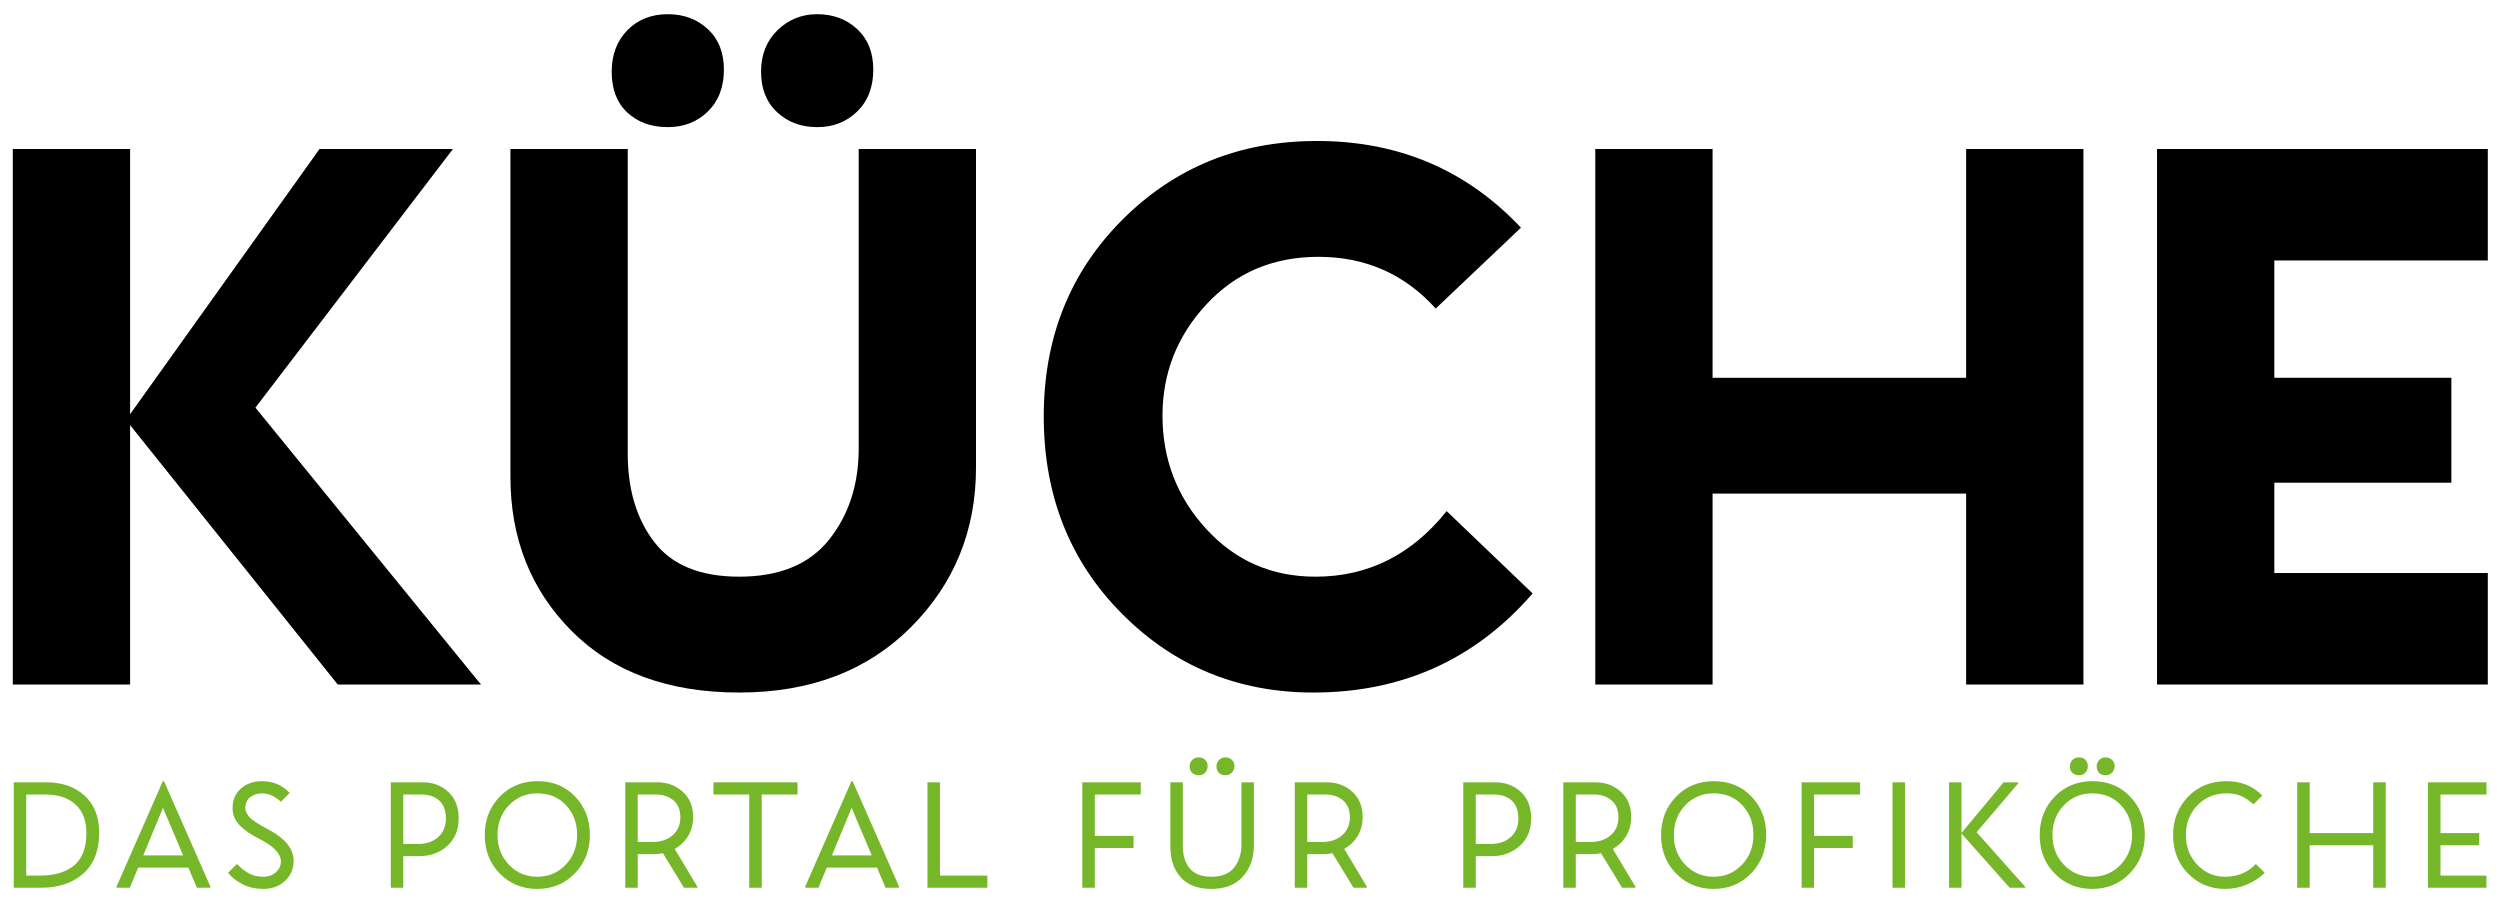 <?xml version="1.0" encoding="utf-8"?>
<!-- Generator: Adobe Illustrator 22.1.0, SVG Export Plug-In . SVG Version: 6.00 Build 0)  -->
<svg version="1.1" id="Pfade" xmlns="http://www.w3.org/2000/svg" xmlns:xlink="http://www.w3.org/1999/xlink" x="0px" y="0px"
	 viewBox="0 0 500 179.667" style="enable-background:new 0 0 500 179.667;" xml:space="preserve">
<style type="text/css">
	.st0{fill:#76B729;}
</style>
<path d="M26.021,136.902H2.56V29.799h23.461v53.041L63.907,29.799h25.21h1.472
	L51.084,81.529l44.153,54.208l0.972,1.165H67.55L26.021,85.026V136.902z"/>
<path d="M125.546,90.71c0,7.19,1.772,13.091,5.319,17.704
	c3.545,4.616,9.203,6.922,16.977,6.922c8.062,0,14.061-2.478,17.997-7.433
	c3.934-4.952,5.901-11.025,5.901-18.214V29.799h23.461v63.68
	c0,12.628-4.349,23.29-13.043,31.984c-8.694,8.694-20.133,13.043-34.316,13.043
	c-14.184,0-25.356-4.105-33.516-12.313s-12.241-18.482-12.241-30.822V29.799h23.461
	V90.71z M133.562,25.426c-3.304,0-6.001-0.97-8.088-2.913
	c-2.09-1.943-3.134-4.664-3.134-8.161c0-3.4,1.044-6.169,3.134-8.305
	c2.087-2.137,4.784-3.206,8.088-3.206c3.206,0,5.876,0.997,8.014,2.987
	c2.135,1.993,3.206,4.688,3.206,8.088c0,3.497-1.071,6.29-3.206,8.379
	C139.438,24.385,136.768,25.426,133.562,25.426z M163.433,2.841
	c3.206,0,5.877,0.997,8.016,2.987c2.135,1.993,3.206,4.688,3.206,8.088
	c0,3.497-1.071,6.29-3.206,8.379c-2.138,2.09-4.81,3.132-8.016,3.132
	c-3.204,0-5.877-0.994-8.014-2.987c-2.138-1.989-3.206-4.686-3.206-8.088
	c0-3.4,1.093-6.169,3.28-8.305C157.678,3.91,160.323,2.841,163.433,2.841z"/>
<path d="M263.101,115.336c10.493,0,19.236-4.373,26.23-13.115l17.196,16.467
	c-11.467,13.211-26.086,19.818-43.862,19.818c-15.058,0-27.81-5.247-38.25-15.74
	c-10.445-10.49-15.665-23.653-15.665-39.489c0-15.737,5.245-28.852,15.737-39.343
	s23.459-15.738,38.908-15.738c16.319,0,29.917,5.781,40.798,17.34l-17.049,16.175
	c-6.217-6.897-14.037-10.346-23.458-10.346c-9.037,0-16.494,3.158-22.368,9.472
	c-5.879,6.316-8.818,13.747-8.818,22.294c0,8.744,2.915,16.297,8.742,22.661
	C247.073,112.156,254.359,115.336,263.101,115.336z"/>
<path d="M342.517,136.902h-23.461V29.799h23.461v45.755h50.709V29.799h23.461v107.103h-23.461
	V98.722H342.517V136.902z"/>
<path d="M497.56,114.606v22.296h-66.157V29.799h66.157v22.294h-42.696v23.461h35.411
	v20.985h-35.411v18.067H497.56z"/>
<g>
	<path class="st0" d="M8.175,177.551H2.752v-21.086h6.554c3.113,0,5.646,0.888,7.599,2.656
		c1.952,1.768,2.928,4.239,2.928,7.409c0,3.595-1.067,6.333-3.204,8.208
		C14.492,176.612,11.674,177.551,8.175,177.551z M8.987,158.901H5.246v16.213h2.783
		c1.335,0,2.538-0.144,3.612-0.435c1.073-0.288,2.044-0.747,2.915-1.378
		c0.87-0.627,1.54-1.508,2.015-2.639c0.473-1.131,0.711-2.481,0.711-4.047
		c0-2.491-0.73-4.4-2.19-5.726C13.632,159.566,11.597,158.901,8.987,158.901z"/>
	<path class="st0" d="M32.566,156.235h0.233l9.309,21.141l-0.117,0.175h-2.61l-1.712-4.03
		H27.636l-1.683,4.03h-2.551l-0.117-0.175L32.566,156.235z M32.595,161.571
		l-3.944,9.513h7.976L32.595,161.571z"/>
	<path class="st0" d="M46.516,161.629c0-1.645,0.56-2.954,1.683-3.931
		c1.121-0.977,2.533-1.463,4.234-1.463c2.166,0,4.003,0.781,5.511,2.347
		l-1.768,1.768c-1.199-1.121-2.457-1.679-3.771-1.679
		c-0.927,0-1.715,0.254-2.363,0.768c-0.648,0.511-0.972,1.223-0.972,2.132
		c0,0.367,0.091,0.72,0.276,1.059c0.183,0.339,0.377,0.624,0.579,0.853
		c0.204,0.233,0.571,0.524,1.102,0.87c0.531,0.35,0.942,0.607,1.234,0.771
		c0.29,0.165,0.831,0.459,1.623,0.884c3.23,1.758,4.844,3.818,4.844,6.175
		c0,1.587-0.571,2.916-1.712,3.989c-1.139,1.073-2.599,1.611-4.378,1.611
		c-1.51,0-2.877-0.308-4.104-0.929c-1.229-0.62-2.2-1.381-2.915-2.293
		l1.768-1.768c0.812,0.833,1.619,1.463,2.421,1.899s1.755,0.655,2.858,0.655
		c1.004,0,1.84-0.302,2.509-0.901c0.667-0.596,1.001-1.323,1.001-2.173
		c0-1.549-1.422-3.036-4.265-4.469c-1.758-0.888-3.098-1.816-4.016-2.783
		C46.975,164.055,46.516,162.925,46.516,161.629z"/>
	<path class="st0" d="M80.652,177.551h-2.495v-21.086h6.438
		c2.012,0,3.703,0.641,5.075,1.916c1.374,1.275,2.06,3.047,2.06,5.308
		c0,2.299-0.759,4.133-2.275,5.493c-1.518,1.364-3.379,2.046-5.584,2.046h-3.218
		V177.551z M84.276,158.901h-3.624v9.89h3.016c1.624,0,2.947-0.459,3.974-1.378
		c1.025-0.918,1.537-2.149,1.537-3.698c0-1.583-0.44-2.783-1.319-3.595
		C86.978,159.309,85.783,158.901,84.276,158.901z"/>
	<path class="st0" d="M107.421,177.784c-2.94,0-5.42-1.014-7.44-3.047
		c-2.02-2.029-3.031-4.602-3.031-7.714c0-3.053,0.996-5.617,2.988-7.687
		c1.991-2.066,4.524-3.101,7.598-3.101c3.036,0,5.535,1.025,7.498,3.074
		c1.962,2.049,2.944,4.602,2.944,7.656c0,3.057-1.001,5.624-3.002,7.7
		S110.456,177.784,107.421,177.784z M115.425,166.992c0-2.375-0.739-4.359-2.219-5.942
		c-1.479-1.587-3.398-2.378-5.756-2.378c-2.264,0-4.153,0.795-5.67,2.392
		c-1.518,1.594-2.277,3.571-2.277,5.929c0,2.361,0.759,4.342,2.277,5.946
		c1.516,1.607,3.406,2.409,5.67,2.409c2.262,0,4.157-0.802,5.684-2.409
		C114.661,171.334,115.425,169.354,115.425,166.992z"/>
	<path class="st0" d="M127.548,177.551h-2.495v-21.086h6.438
		c1.993,0,3.679,0.631,5.062,1.888c1.383,1.254,2.073,2.927,2.073,5.017
		c0,1.45-0.329,2.721-0.985,3.811c-0.658,1.093-1.558,1.96-2.697,2.598
		l4.553,7.598l-0.087,0.175h-2.61l-4.205-6.902
		c-0.581,0.117-1.189,0.175-1.828,0.175h-3.218V177.551z M131.172,158.901h-3.624
		v9.486h3.016c1.624,0,2.947-0.449,3.974-1.35
		c1.025-0.898,1.537-2.09,1.537-3.581c0-1.487-0.464-2.618-1.393-3.393
		C133.754,159.289,132.584,158.901,131.172,158.901z"/>
	<path class="st0" d="M152.343,177.551h-2.493v-18.649h-7.164v-2.437h16.821v2.437h-7.164
		V177.551z"/>
	<path class="st0" d="M170.296,156.235h0.233l9.309,21.141l-0.117,0.175h-2.61
		l-1.712-4.03h-10.034l-1.683,4.03h-2.551l-0.117-0.175L170.296,156.235z
		 M170.325,161.571l-3.944,9.513h7.976L170.325,161.571z"/>
	<path class="st0" d="M197.471,175.114v2.437h-11.977v-21.086h2.495v18.649H197.471z"/>
	<path class="st0" d="M218.962,177.551H216.467v-21.086h11.688v2.437h-9.193v8.266h7.743
		v2.437h-7.743V177.551z"/>
	<path class="st0" d="M236.566,169.11c0,0.87,0.093,1.659,0.276,2.365
		c0.183,0.706,0.481,1.357,0.9,1.957c0.415,0.6,1.008,1.069,1.768,1.408
		c0.761,0.336,1.679,0.507,2.742,0.507c2.09,0,3.612-0.613,4.578-1.844
		c0.966-1.227,1.453-2.759,1.453-4.596v-12.443h2.495v12.56
		c0,2.553-0.733,4.65-2.207,6.292c-1.467,1.645-3.578,2.467-6.319,2.467
		c-2.687,0-4.722-0.774-6.105-2.32c-1.383-1.549-2.075-3.567-2.075-6.062v-12.937
		h2.495V169.11z M239.757,155.046c-0.562,0-1.008-0.164-1.337-0.493
		c-0.329-0.329-0.49-0.744-0.49-1.247c0-0.504,0.161-0.932,0.49-1.292
		c0.329-0.356,0.774-0.535,1.337-0.535c0.541,0,0.973,0.164,1.289,0.493
		c0.322,0.329,0.48,0.744,0.48,1.247c0,0.521-0.158,0.956-0.48,1.302
		C240.73,154.871,240.298,155.046,239.757,155.046z M245.062,151.479
		c0.562,0,1.008,0.168,1.337,0.507c0.329,0.339,0.493,0.751,0.493,1.234
		c0,0.5-0.171,0.932-0.507,1.289c-0.343,0.36-0.781,0.538-1.323,0.538
		c-0.541,0-0.966-0.164-1.289-0.493c-0.315-0.329-0.48-0.744-0.48-1.247
		c0-0.504,0.164-0.932,0.493-1.292C244.116,151.657,244.541,151.479,245.062,151.479z"
		/>
	<path class="st0" d="M261.449,177.551h-2.495v-21.086h6.439
		c1.991,0,3.681,0.631,5.062,1.888c1.381,1.254,2.073,2.927,2.073,5.017
		c0,1.45-0.329,2.721-0.987,3.811c-0.658,1.093-1.556,1.96-2.697,2.598
		l4.554,7.598l-0.086,0.175h-2.611l-4.205-6.902
		c-0.579,0.117-1.189,0.175-1.827,0.175h-3.221V177.551z M265.075,158.901h-3.626
		v9.486h3.016c1.624,0,2.951-0.449,3.975-1.35
		c1.025-0.898,1.535-2.09,1.535-3.581c0-1.487-0.463-2.618-1.391-3.393
		C267.655,159.289,266.487,158.901,265.075,158.901z"/>
	<path class="st0" d="M295.15,177.551h-2.495v-21.086h6.439
		c2.012,0,3.705,0.641,5.075,1.916c1.374,1.275,2.06,3.047,2.06,5.308
		c0,2.299-0.757,4.133-2.276,5.493c-1.518,1.364-3.379,2.046-5.582,2.046h-3.221
		V177.551z M298.776,158.901h-3.626v9.89h3.016c1.624,0,2.951-0.459,3.975-1.378
		s1.535-2.149,1.535-3.698c0-1.583-0.439-2.783-1.319-3.595
		C301.48,159.309,300.284,158.901,298.776,158.901z"/>
	<path class="st0" d="M315.16,177.551h-2.495v-21.086h6.439c1.991,0,3.681,0.631,5.062,1.888
		c1.381,1.254,2.073,2.927,2.073,5.017c0,1.45-0.329,2.721-0.987,3.811
		c-0.658,1.093-1.556,1.96-2.697,2.598l4.554,7.598l-0.086,0.175h-2.611
		l-4.205-6.902c-0.579,0.117-1.189,0.175-1.827,0.175h-3.221V177.551z
		 M318.786,158.901h-3.626v9.486h3.016c1.624,0,2.951-0.449,3.975-1.35
		c1.025-0.898,1.535-2.09,1.535-3.581c0-1.487-0.463-2.618-1.391-3.393
		S320.198,158.901,318.786,158.901z"/>
	<path class="st0" d="M342.682,177.784c-2.937,0-5.418-1.014-7.436-3.047
		c-2.022-2.029-3.033-4.602-3.033-7.714c0-3.053,0.997-5.617,2.988-7.687
		c1.991-2.066,4.524-3.101,7.598-3.101c3.036,0,5.535,1.025,7.498,3.074
		c1.96,2.049,2.944,4.602,2.944,7.656c0,3.057-1.001,5.624-3.002,7.7
		S345.718,177.784,342.682,177.784z M350.687,166.992c0-2.375-0.74-4.359-2.217-5.942
		c-1.48-1.587-3.4-2.378-5.757-2.378c-2.262,0-4.153,0.795-5.672,2.392
		c-1.518,1.594-2.275,3.571-2.275,5.929c0,2.361,0.757,4.342,2.275,5.946
		c1.518,1.607,3.41,2.409,5.672,2.409c2.262,0,4.157-0.802,5.685-2.409
		C349.923,171.334,350.687,169.354,350.687,166.992z"/>
	<path class="st0" d="M362.812,177.551h-2.495v-21.086h11.689v2.437h-9.195v8.266h7.745
		v2.437h-7.745V177.551z"/>
	<path class="st0" d="M380.995,177.551h-2.495v-21.086h2.495V177.551z"/>
	<path class="st0" d="M392.304,177.551h-2.495v-21.086h2.495v10.123l8.413-10.123h2.868
		l0.089,0.175l-8.355,9.805l9.746,10.932l-0.086,0.175h-3.047l-9.63-10.846
		V177.551z"/>
	<path class="st0" d="M418.407,177.784c-2.937,0-5.418-1.014-7.436-3.047
		c-2.022-2.029-3.033-4.602-3.033-7.714c0-3.053,0.997-5.617,2.988-7.687
		c1.991-2.066,4.524-3.101,7.598-3.101c3.036,0,5.535,1.025,7.498,3.074
		c1.96,2.049,2.944,4.602,2.944,7.656c0,3.057-1.001,5.624-3.002,7.7
		S421.444,177.784,418.407,177.784z M426.413,166.992c0-2.375-0.74-4.359-2.217-5.942
		c-1.48-1.587-3.4-2.378-5.757-2.378c-2.262,0-4.153,0.795-5.672,2.392
		c-1.518,1.594-2.276,3.571-2.276,5.929c0,2.361,0.757,4.342,2.276,5.946
		c1.518,1.607,3.41,2.409,5.672,2.409s4.157-0.802,5.685-2.409
		C425.648,171.334,426.413,169.354,426.413,166.992z M415.799,155.046
		c-0.562,0-1.008-0.164-1.337-0.493c-0.329-0.329-0.49-0.744-0.49-1.247
		c0-0.504,0.161-0.932,0.49-1.292c0.329-0.356,0.775-0.535,1.337-0.535
		c0.541,0,0.97,0.164,1.289,0.493c0.319,0.329,0.48,0.744,0.48,1.247
		c0,0.521-0.161,0.956-0.48,1.302C416.769,154.871,416.341,155.046,415.799,155.046z
		 M421.104,151.479c0.541,0,0.984,0.168,1.319,0.507
		c0.339,0.339,0.511,0.751,0.511,1.234c0,0.5-0.171,0.932-0.511,1.289
		c-0.336,0.36-0.778,0.538-1.319,0.538c-0.541,0-0.97-0.164-1.289-0.493
		c-0.319-0.329-0.48-0.744-0.48-1.247c0-0.504,0.164-0.932,0.493-1.292
		C420.158,151.657,420.583,151.479,421.104,151.479z"/>
	<path class="st0" d="M445,175.347c2.515,0,4.575-0.85,6.179-2.553l1.768,1.768
		c-0.984,0.97-2.169,1.748-3.55,2.337c-1.384,0.589-2.848,0.884-4.397,0.884
		c-2.899,0-5.353-1.014-7.365-3.047c-2.012-2.029-3.016-4.602-3.016-7.714
		c0-3.053,1.001-5.617,3.002-7.687c2.001-2.066,4.558-3.101,7.67-3.101
		c2.899,0,5.288,0.956,7.162,2.872l-1.768,1.768
		c-0.792-0.737-1.6-1.285-2.419-1.655c-0.822-0.367-1.823-0.548-3.002-0.548
		c-2.32,0-4.249,0.795-5.788,2.392c-1.535,1.594-2.306,3.571-2.306,5.929
		c0,2.361,0.761,4.342,2.279,5.946C440.967,174.545,442.818,175.347,445,175.347z"
		/>
	<path class="st0" d="M461.94,177.551h-2.495v-21.086h2.495v10.151h12.704v-10.151h2.495
		v21.086h-2.495v-8.499h-12.704V177.551z"/>
	<path class="st0" d="M497.292,175.114v2.437h-11.689v-21.086h11.689v2.437h-9.195v7.714
		h7.745v2.437h-7.745v6.062H497.292z"/>
</g>
</svg>
